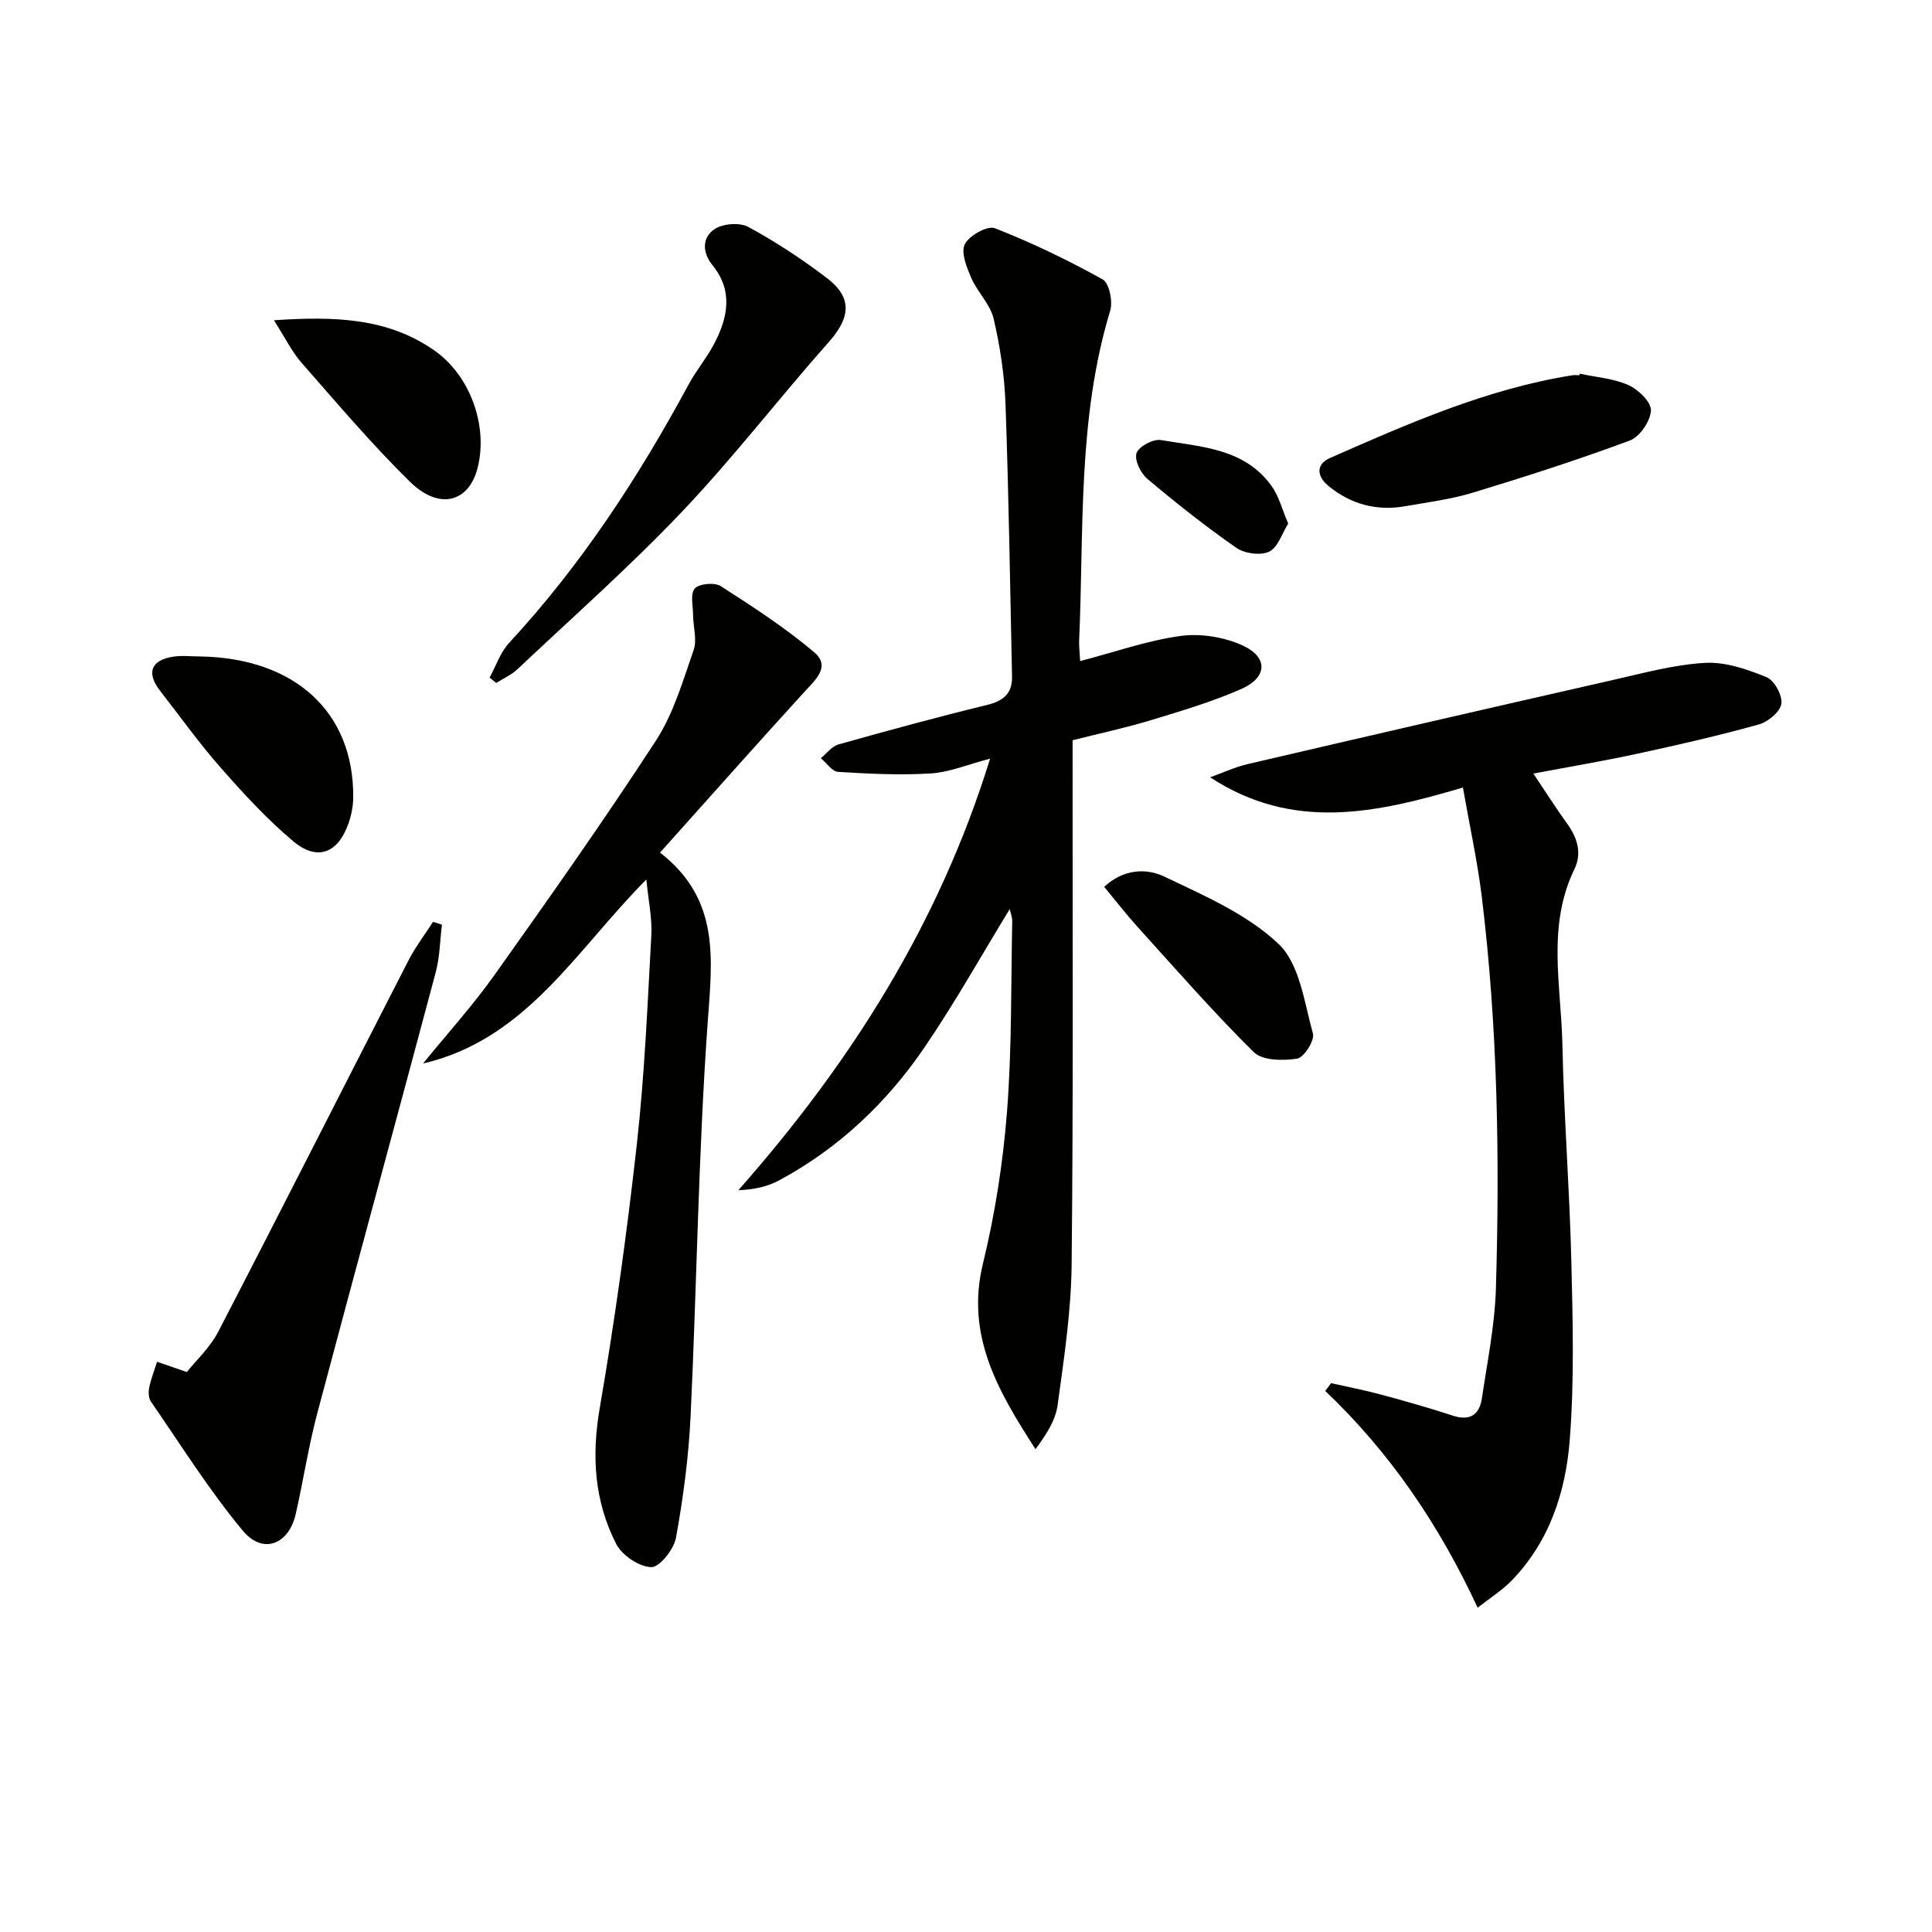 <svg enable-background="new 0 0 400 400" viewBox="0 0 400 400" xmlns="http://www.w3.org/2000/svg"><g fill="#010100"><path d="m204.99 157.07c-4.67 1.22-8.43 2.82-12.27 3.06-6.37.4-12.81.07-19.19-.32-1.25-.08-2.4-1.85-3.59-2.83 1.21-.98 2.28-2.46 3.65-2.85 10.22-2.88 20.47-5.67 30.78-8.18 3.4-.83 5.23-2.4 5.16-5.88-.4-18.8-.68-37.6-1.35-56.39-.21-5.93-1.11-11.92-2.46-17.7-.7-2.99-3.34-5.48-4.61-8.4-.96-2.21-2.21-5.28-1.36-7.01.88-1.79 4.7-3.92 6.23-3.32 7.66 3 15.12 6.6 22.32 10.6 1.35.75 2.13 4.56 1.56 6.46-6.79 22.33-5.43 45.39-6.43 68.23-.06 1.31.12 2.62.21 4.33 7.08-1.85 13.82-4.24 20.76-5.2 4.16-.57 9.03.21 12.86 1.96 5.33 2.44 5.16 6.61-.21 8.99-6.04 2.67-12.44 4.56-18.78 6.49-5.23 1.59-10.59 2.73-16.2 4.15v5.53c-.02 34.33.16 68.65-.2 102.97-.1 9.75-1.58 19.51-2.91 29.2-.44 3.17-2.41 6.14-4.57 9.08-7.7-11.95-14.52-23.47-10.88-38.43 2.5-10.28 4.15-20.87 4.98-31.42 1.02-13.08.81-26.27 1.08-39.41.02-.92-.37-1.85-.52-2.56-5.9 9.64-11.39 19.49-17.74 28.77-7.79 11.39-17.7 20.77-29.96 27.37-2.41 1.3-5.17 1.94-8.48 2.06 23.17-26.26 41.48-54.97 52.12-89.35z"/><path d="m302.88 163.05c-18.06 5.35-35.21 9.09-52.34-2.12 2.61-.93 5.16-2.13 7.84-2.75 25.19-5.87 50.39-11.68 75.61-17.41 6.3-1.43 12.64-3.17 19.04-3.53 4.2-.24 8.7 1.33 12.71 2.96 1.61.65 3.34 3.8 3.07 5.51-.25 1.67-2.76 3.75-4.66 4.28-8.31 2.31-16.73 4.24-25.16 6.06-7.1 1.54-14.27 2.74-21.53 4.11 2.47 3.68 4.68 7.15 7.08 10.48 2.09 2.91 2.99 6.1 1.43 9.3-5.74 11.81-2.74 24.2-2.49 36.35.31 14.96 1.49 29.9 1.85 44.86.3 12.28.62 24.63-.32 36.85-.83 10.85-4.2 21.24-12.17 29.37-1.81 1.85-4.06 3.26-6.91 5.49-7.98-17.2-18.17-32.15-31.55-44.88.4-.54.8-1.07 1.21-1.61 3.46.78 6.95 1.45 10.37 2.37 4.96 1.34 9.9 2.74 14.78 4.34 3.59 1.18 5.56-.15 6.07-3.58 1.12-7.54 2.67-15.1 2.9-22.68.81-27.13.37-54.25-2.93-81.23-.91-7.37-2.52-14.66-3.9-22.54z"/><path d="m136.65 176.52c12.61 9.78 10.78 22.28 9.85 35.42-1.92 27.03-2.23 54.18-3.52 81.26-.4 8.42-1.52 16.86-3.02 25.16-.44 2.4-3.4 6.15-5.12 6.1-2.53-.07-6.05-2.44-7.26-4.8-4.51-8.81-5.13-18.15-3.42-28.08 3.12-18.13 5.65-36.39 7.69-54.67 1.6-14.36 2.21-28.84 3-43.27.19-3.53-.6-7.12-1.03-11.55-14.58 14.65-24.8 33.1-46.24 38.1 4.97-6.11 10.28-11.97 14.83-18.37 11.37-15.99 22.69-32.04 33.39-48.48 3.64-5.59 5.58-12.36 7.81-18.76.74-2.13-.09-4.78-.11-7.2-.02-1.91-.62-4.47.35-5.54.93-1.02 4.09-1.3 5.37-.49 6.65 4.27 13.33 8.6 19.35 13.69 3.52 2.98.19 5.77-2.12 8.31-9.82 10.77-19.5 21.67-29.8 33.17z"/><path d="m38.68 284.07c1.82-2.3 4.8-5.05 6.55-8.44 13.22-25.5 26.18-51.15 39.3-76.71 1.45-2.82 3.4-5.38 5.12-8.06.62.19 1.23.39 1.85.58-.41 3.28-.44 6.67-1.28 9.84-8.11 30.43-16.43 60.81-24.51 91.24-1.83 6.87-2.9 13.95-4.47 20.89-1.44 6.38-6.8 8.51-10.97 3.5-6.98-8.38-12.8-17.72-19.02-26.72-.5-.73-.55-2-.36-2.92.38-1.81 1.07-3.56 1.63-5.33 1.67.59 3.33 1.16 6.16 2.13z"/><path d="m101.36 140.29c1.33-2.42 2.24-5.23 4.06-7.2 14.9-16.1 26.77-34.26 37.15-53.49 1.57-2.91 3.75-5.49 5.28-8.41 2.86-5.42 3.97-10.98-.33-16.28-2.19-2.7-2.13-5.72.37-7.44 1.72-1.18 5.23-1.47 7.03-.49 5.67 3.07 11.12 6.66 16.26 10.57 5.36 4.08 4.91 8.2.39 13.29-10.25 11.55-19.68 23.85-30.3 35.03-10.85 11.42-22.7 21.9-34.18 32.72-1.24 1.17-2.89 1.88-4.35 2.81-.45-.37-.92-.74-1.38-1.11z"/><path d="m327.07 77.37c3.39.73 6.99.98 10.08 2.36 2.05.92 4.75 3.53 4.66 5.26-.11 2.2-2.31 5.44-4.36 6.21-10.67 3.97-21.54 7.46-32.44 10.78-4.56 1.39-9.37 2-14.09 2.83-5.88 1.03-11.21-.39-15.82-4.15-2.41-1.97-2.82-4.48.33-5.87 16.19-7.12 32.4-14.27 50.07-17.09.48-.08.99-.01 1.49-.01.02-.12.05-.22.08-.32z"/><path d="m41.37 135.91c19.72.31 31.94 11.56 31.76 29.26-.02 1.78-.39 3.63-.98 5.31-2.15 6.17-6.46 7.87-11.42 3.71-5.42-4.55-10.28-9.84-14.97-15.17-4.49-5.1-8.46-10.65-12.63-16.02-2.88-3.71-1.88-6.34 2.78-7.05 1.77-.27 3.63-.04 5.46-.04z"/><path d="m56.71 66.31c12.8-.88 23.59-.43 33.14 6.19 7.45 5.17 11.22 15.55 9.06 24.27-1.79 7.23-7.94 8.94-14.01 2.99-7.92-7.76-15.11-16.27-22.43-24.61-2-2.27-3.36-5.09-5.76-8.84z"/><path d="m228.61 183.62c3.98-3.73 8.74-3.91 12.45-2.13 8.29 3.95 17.18 7.8 23.67 13.96 4.36 4.14 5.3 12.09 7.1 18.53.4 1.42-1.87 4.99-3.27 5.2-2.93.45-7.19.43-8.98-1.35-8.37-8.26-16.11-17.15-24.01-25.87-2.42-2.67-4.62-5.53-6.96-8.34z"/><path d="m266.71 108.4c-1.29 2.04-2.12 4.94-3.94 5.81-1.78.85-5.07.41-6.79-.78-6.38-4.44-12.5-9.29-18.45-14.3-1.38-1.16-2.71-3.94-2.22-5.33.48-1.38 3.46-2.96 5.04-2.69 8.34 1.42 17.37 1.69 22.96 9.58 1.48 2.08 2.13 4.75 3.4 7.71z"/></g></svg>